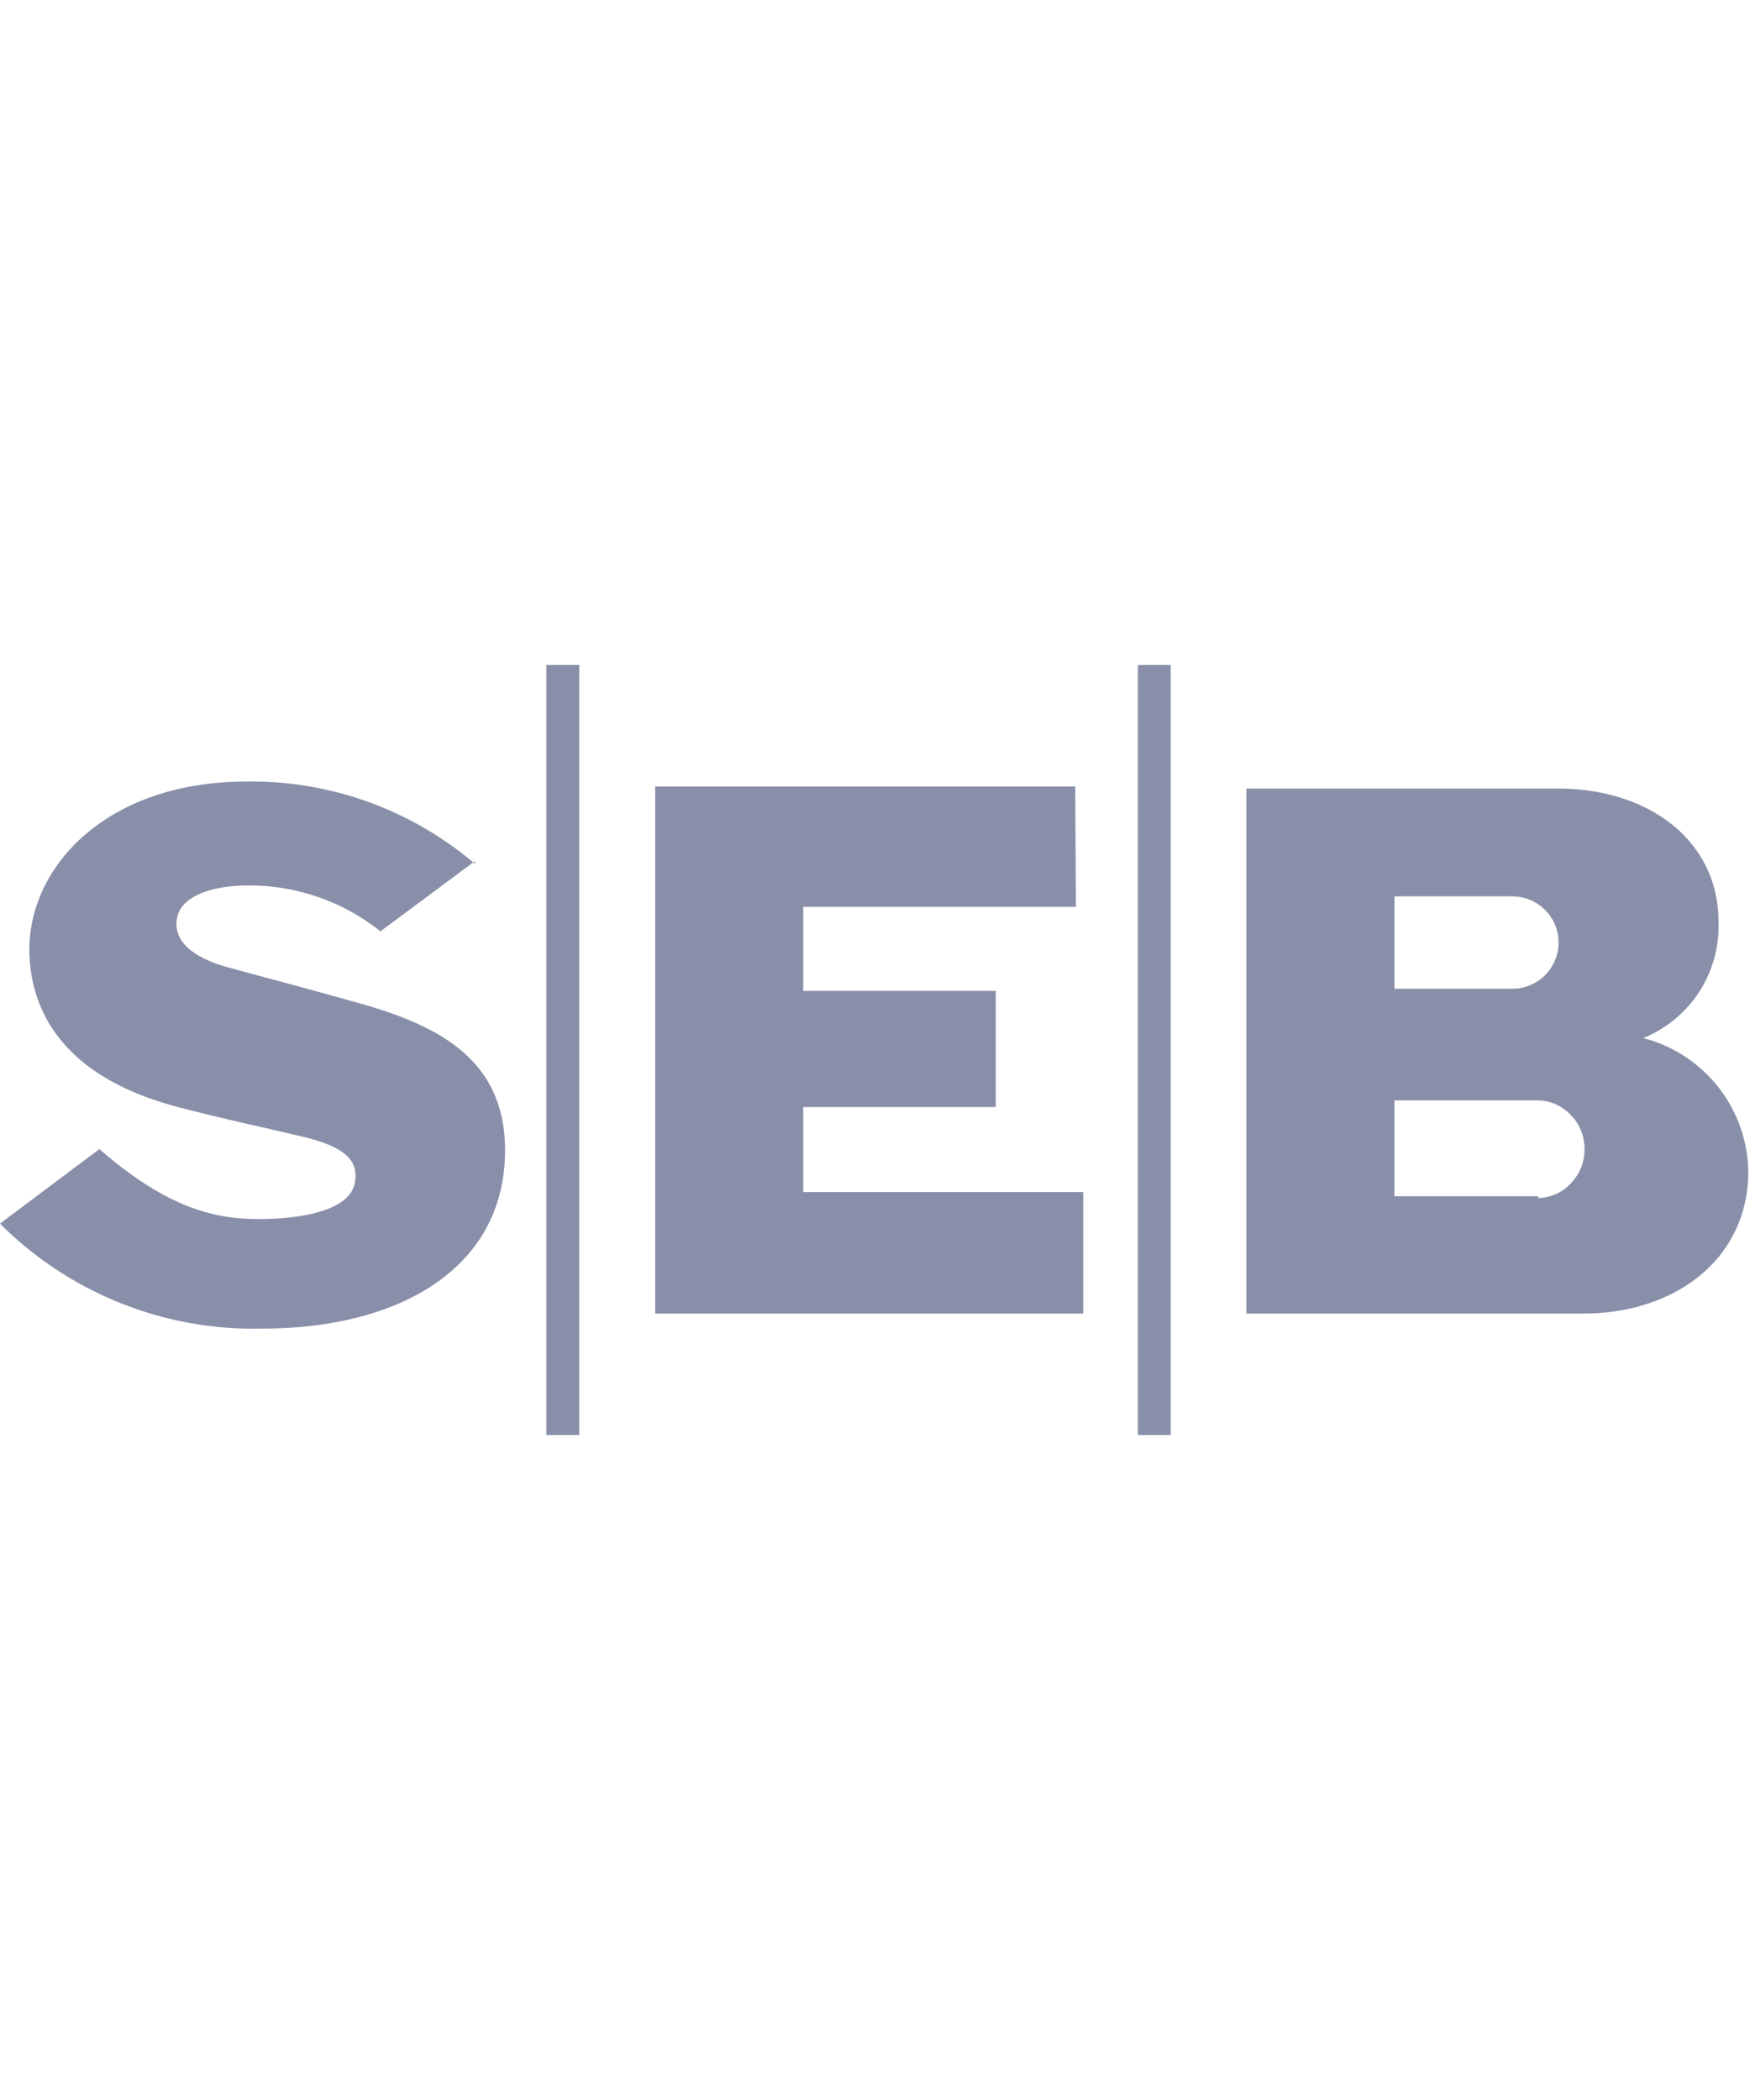<?xml version="1.0" encoding="UTF-8" standalone="no"?>
<svg
   viewBox="0 0 50 60"
   width="50"
   height="60"
   version="1.1"
   id="svg131"
   sodipodi:docname="1120002.svg"
   inkscape:version="1.1.2 (b8e25be833, 2022-02-05)"
   xmlns:inkscape="http://www.inkscape.org/namespaces/inkscape"
   xmlns:sodipodi="http://sodipodi.sourceforge.net/DTD/sodipodi-0.dtd"
   xmlns="http://www.w3.org/2000/svg"
   xmlns:svg="http://www.w3.org/2000/svg">
  <defs
     id="defs135" />
  <sodipodi:namedview
     id="namedview133"
     pagecolor="#ffffff"
     bordercolor="#666666"
     borderopacity="1.0"
     inkscape:pageshadow="2"
     inkscape:pageopacity="0.0"
     inkscape:pagecheckerboard="0"
     showgrid="false"
     width="50px"
     inkscape:zoom="8"
     inkscape:cx="10.0625"
     inkscape:cy="28.6875"
     inkscape:window-width="1920"
     inkscape:window-height="991"
     inkscape:window-x="-9"
     inkscape:window-y="-9"
     inkscape:window-maximized="1"
     inkscape:current-layer="svg131" />
  <path
     d="m 13.56,24.61 -2.69,2 A 6,6 0 0 0 7.06,25.3 c -0.9,0 -1.87,0.26 -2,0.92 -0.13,0.66 0.44,1.14 1.46,1.42 1.02,0.28 2.21,0.59 3.84,1.05 2.42,0.69 4.07,1.74 4.07,4.18 0,3.35 -3,5.09 -6.94,5.09 A 10.24,10.24 0 0 1 0,34.96 l 2.84,-2.13 c 2,1.75 3.39,2 4.55,2 1.34,0 2.58,-0.28 2.74,-1 C 10.29,33.11 9.76,32.74 8.62,32.47 7.48,32.2 6.26,31.94 5.05,31.62 1.77,30.75 0.84,28.84 0.84,27.12 c 0,-2.36 2.2,-4.79 6.21,-4.79 a 9.84,9.84 0 0 1 6.53,2.36 z m 17.16,-2.14 h -12 v 15.06 h 12.23 v -3.47 h -8 v -2.43 h 5.5 v -3.32 h -5.5 v -2.4 h 7.79 z M 15.61,41 h 0.94 V 19 h -0.94 z m 16.9,0 h 0.94 V 19 h -0.94 z m 3.1,-3.47 h 9.64 c 2.57,0 4.7,-1.53 4.7,-4.06 a 4,4 0 0 0 -3,-3.81 h -0.17 a 0.47,0.47 0 0 0 0.17,0 3.45,3.45 0 0 0 2.15,-3.32 c 0,-2.33 -2,-3.81 -4.59,-3.81 h -8.9 z m 4.23,-11.92 h 3.37 a 1.32,1.32 0 1 1 0,2.64 h -3.37 z m 4.11,8.57 h -4.11 v -2.74 h 4.11 a 1.3,1.3 0 0 1 0.93,0.42 1.34,1.34 0 0 1 0.39,1 1.36,1.36 0 0 1 -0.39,0.95 1.3,1.3 0 0 1 -0.93,0.42 z"
     style="fill:#898fa9"
     id="path129" />
</svg>
